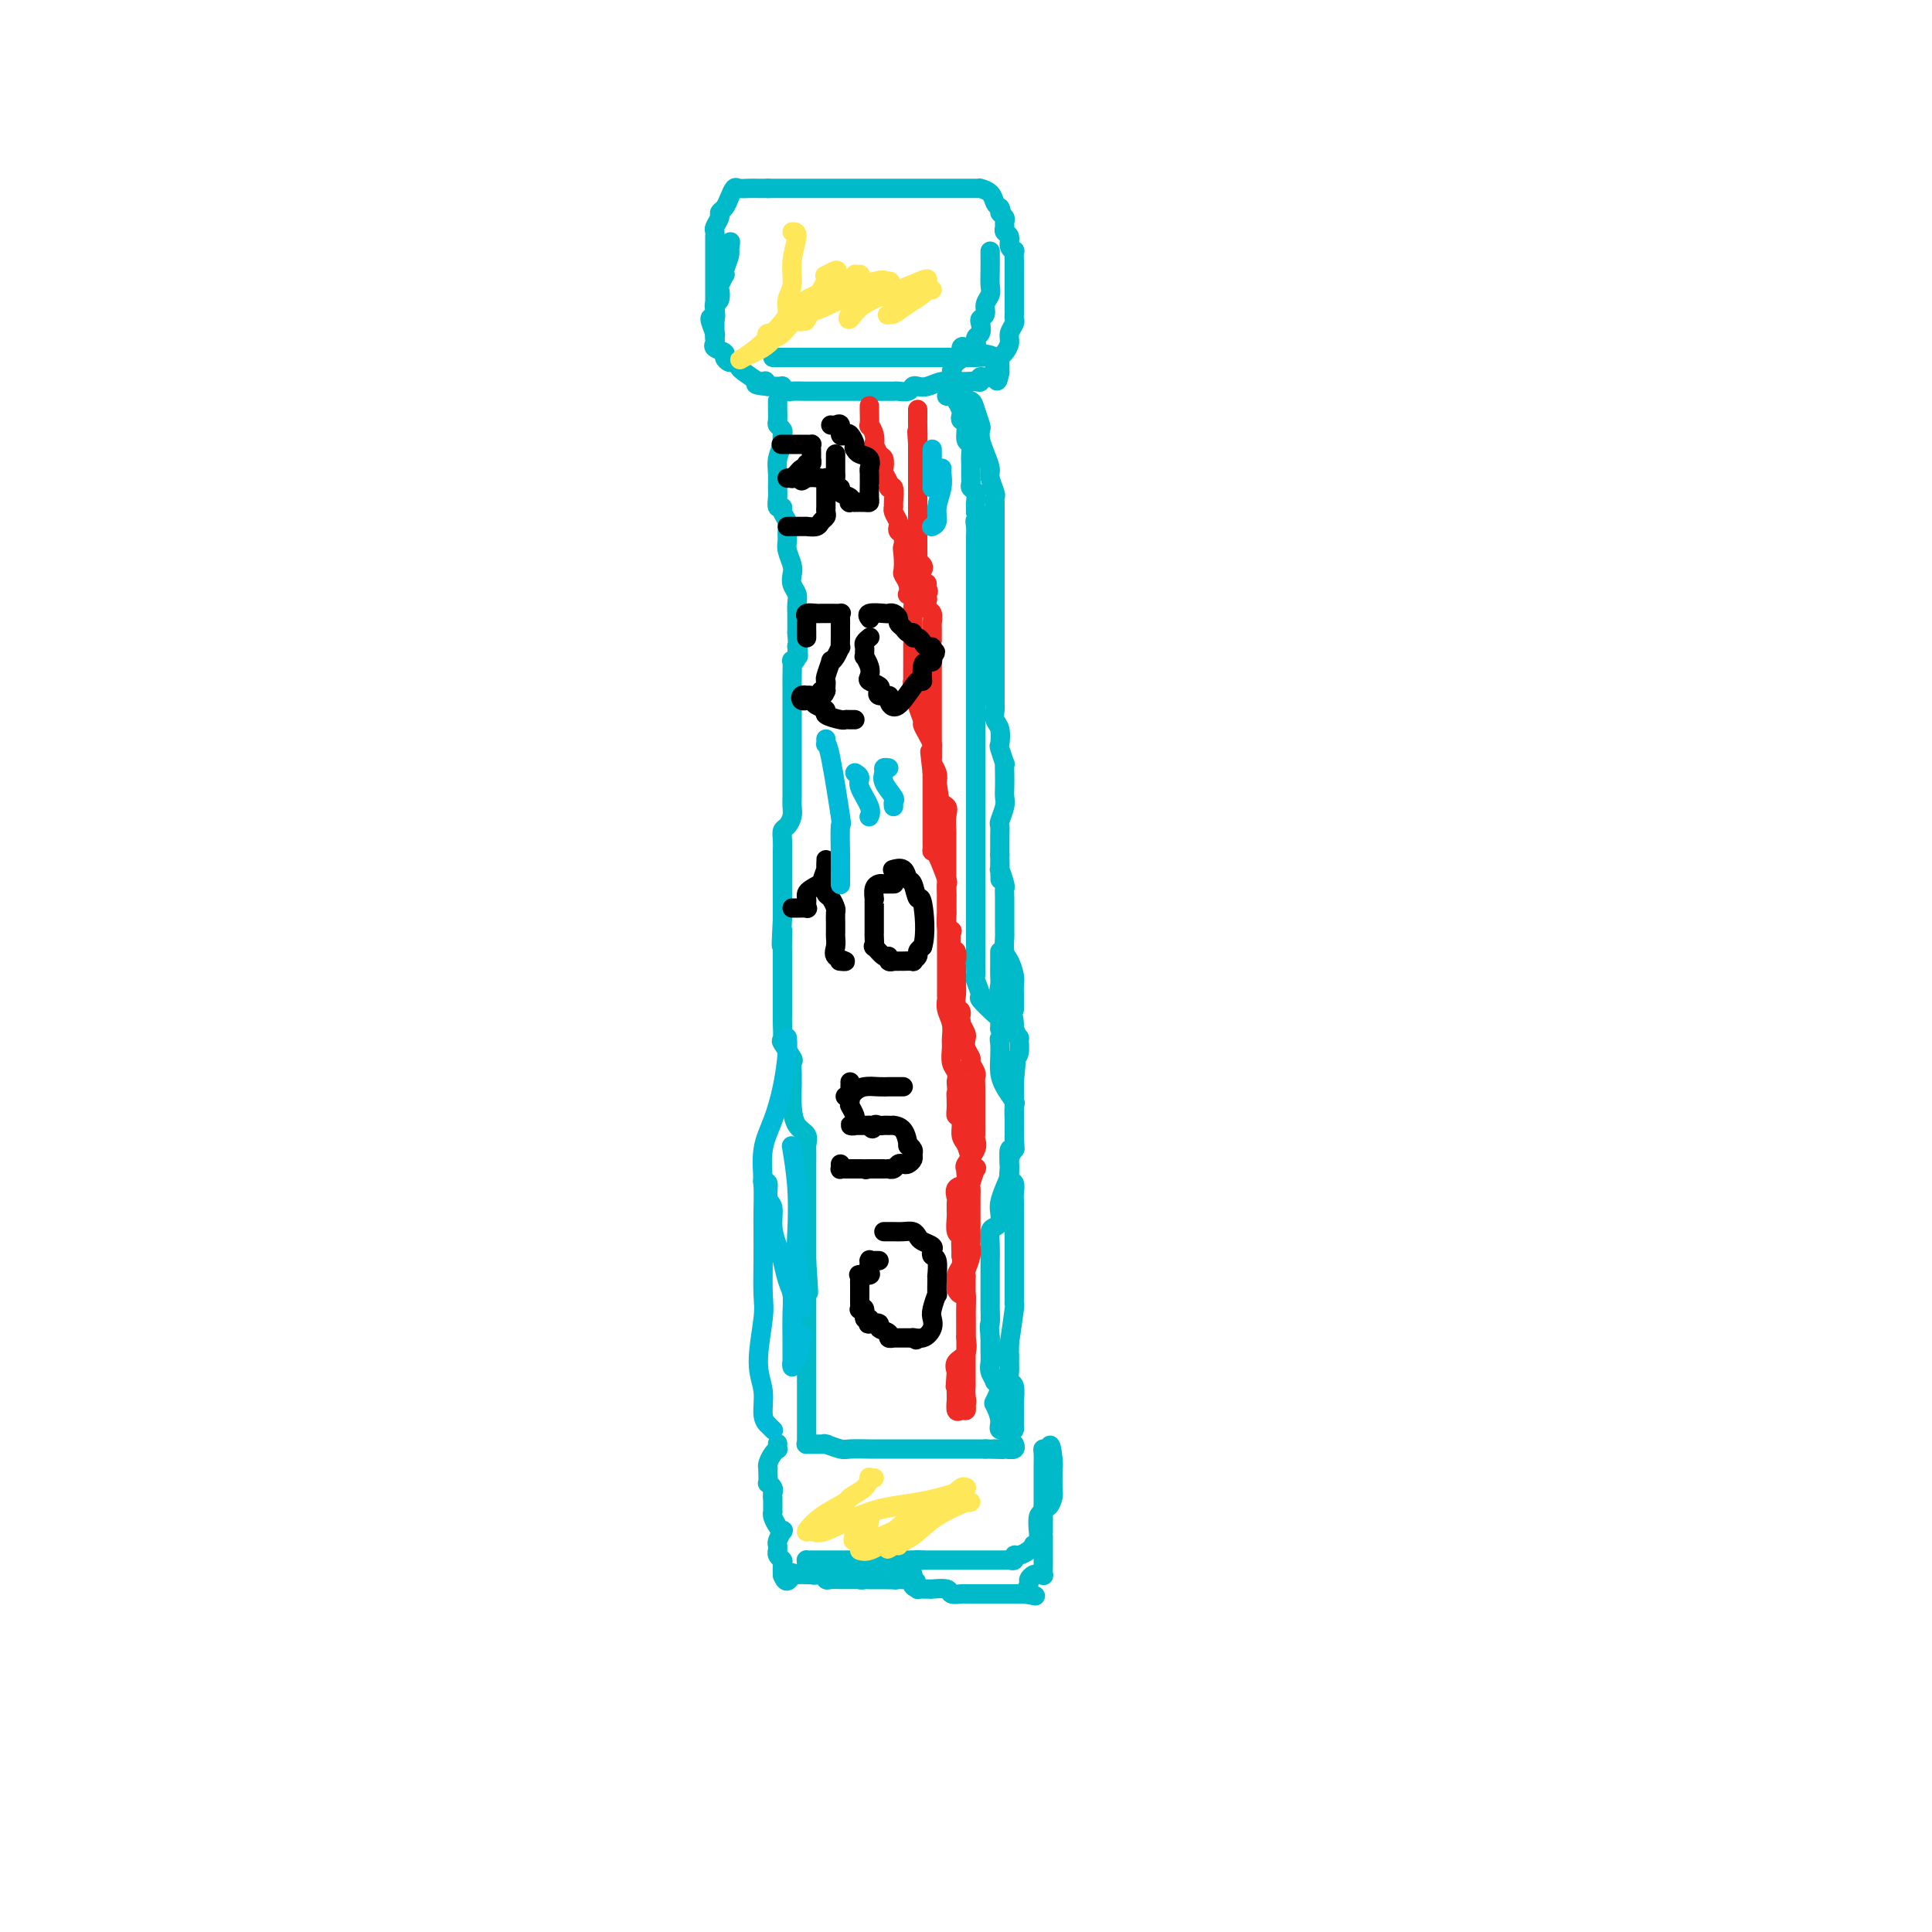 <svg viewBox='0 0 400 400' version='1.1' xmlns='http://www.w3.org/2000/svg' xmlns:xlink='http://www.w3.org/1999/xlink'><g fill='none' stroke='rgb(0,186,201)' stroke-width='4' stroke-linecap='round' stroke-linejoin='round'><path d='M148,70c-0.000,0.034 -0.000,0.069 0,0c0.000,-0.069 0.000,-0.241 0,-1c-0.000,-0.759 -0.000,-2.104 0,-3c0.000,-0.896 0.000,-1.343 0,-2c-0.000,-0.657 -0.000,-1.525 0,-2c0.000,-0.475 0.000,-0.559 0,-1c-0.000,-0.441 -0.000,-1.240 0,-2c0.000,-0.760 0.000,-1.481 0,-2c-0.000,-0.519 -0.000,-0.834 0,-1c0.000,-0.166 0.000,-0.182 0,-1c-0.000,-0.818 -0.000,-2.439 0,-3c0.000,-0.561 0.000,-0.063 0,0c-0.000,0.063 -0.001,-0.311 0,-1c0.001,-0.689 0.004,-1.694 0,-2c-0.004,-0.306 -0.016,0.087 0,0c0.016,-0.087 0.060,-0.652 0,-1c-0.060,-0.348 -0.223,-0.477 0,-1c0.223,-0.523 0.834,-1.440 1,-2c0.166,-0.560 -0.111,-0.763 0,-1c0.111,-0.237 0.610,-0.508 1,-1c0.390,-0.492 0.671,-1.204 1,-2c0.329,-0.796 0.707,-1.678 1,-2c0.293,-0.322 0.501,-0.086 1,0c0.499,0.086 1.288,0.023 2,0c0.712,-0.023 1.346,-0.007 2,0c0.654,0.007 1.327,0.003 2,0'/><path d='M159,39c1.535,0.000 2.371,0.000 3,0c0.629,-0.000 1.051,-0.000 2,0c0.949,0.000 2.426,0.000 3,0c0.574,-0.000 0.247,-0.000 1,0c0.753,0.000 2.587,0.000 3,0c0.413,-0.000 -0.597,-0.000 0,0c0.597,0.000 2.799,0.000 4,0c1.201,-0.000 1.399,-0.000 2,0c0.601,0.000 1.604,0.000 2,0c0.396,-0.000 0.185,-0.000 1,0c0.815,0.000 2.655,0.000 4,0c1.345,-0.000 2.195,-0.000 3,0c0.805,0.000 1.563,0.000 2,0c0.437,-0.000 0.551,-0.000 1,0c0.449,0.000 1.232,0.000 2,0c0.768,-0.000 1.522,-0.000 2,0c0.478,0.000 0.681,0.000 1,0c0.319,-0.000 0.755,-0.000 1,0c0.245,0.000 0.301,0.000 1,0c0.699,-0.000 2.042,-0.001 3,0c0.958,0.001 1.531,0.002 2,0c0.469,-0.002 0.832,-0.008 1,0c0.168,0.008 0.139,0.030 0,0c-0.139,-0.030 -0.388,-0.111 0,0c0.388,0.111 1.412,0.415 2,1c0.588,0.585 0.739,1.453 1,2c0.261,0.547 0.630,0.774 1,1'/><path d='M207,43c0.558,0.798 -0.048,0.791 0,1c0.048,0.209 0.749,0.632 1,1c0.251,0.368 0.052,0.679 0,1c-0.052,0.321 0.042,0.650 0,1c-0.042,0.350 -0.222,0.719 0,1c0.222,0.281 0.844,0.473 1,1c0.156,0.527 -0.154,1.388 0,2c0.154,0.612 0.773,0.976 1,1c0.227,0.024 0.061,-0.292 0,0c-0.061,0.292 -0.016,1.190 0,2c0.016,0.810 0.004,1.530 0,2c-0.004,0.470 -0.001,0.691 0,1c0.001,0.309 0.000,0.708 0,1c-0.000,0.292 -0.000,0.477 0,1c0.000,0.523 0.000,1.383 0,2c-0.000,0.617 -0.000,0.992 0,1c0.000,0.008 0.001,-0.349 0,0c-0.001,0.349 -0.004,1.406 0,2c0.004,0.594 0.016,0.725 0,1c-0.016,0.275 -0.060,0.693 0,1c0.060,0.307 0.222,0.502 0,1c-0.222,0.498 -0.830,1.298 -1,2c-0.170,0.702 0.098,1.306 0,2c-0.098,0.694 -0.562,1.479 -1,2c-0.438,0.521 -0.849,0.779 -1,1c-0.151,0.221 -0.041,0.406 0,1c0.041,0.594 0.012,1.598 0,2c-0.012,0.402 -0.006,0.201 0,0'/><path d='M207,77c-0.663,3.802 -0.821,0.809 -1,0c-0.179,-0.809 -0.380,0.568 -1,1c-0.620,0.432 -1.660,-0.080 -2,0c-0.340,0.080 0.019,0.753 0,1c-0.019,0.247 -0.417,0.070 -1,0c-0.583,-0.070 -1.350,-0.033 -2,0c-0.650,0.033 -1.183,0.060 -2,0c-0.817,-0.060 -1.920,-0.209 -3,0c-1.080,0.209 -2.138,0.774 -3,1c-0.862,0.226 -1.526,0.113 -2,0c-0.474,-0.113 -0.756,-0.226 -1,0c-0.244,0.226 -0.449,0.793 -1,1c-0.551,0.207 -1.447,0.056 -2,0c-0.553,-0.056 -0.762,-0.015 -1,0c-0.238,0.015 -0.505,0.004 -1,0c-0.495,-0.004 -1.217,-0.001 -2,0c-0.783,0.001 -1.627,0.000 -2,0c-0.373,-0.000 -0.275,-0.000 -1,0c-0.725,0.000 -2.273,-0.000 -3,0c-0.727,0.000 -0.634,0.000 -1,0c-0.366,-0.000 -1.191,-0.000 -2,0c-0.809,0.000 -1.603,0.001 -2,0c-0.397,-0.001 -0.398,-0.004 -1,0c-0.602,0.004 -1.807,0.015 -3,0c-1.193,-0.015 -2.374,-0.057 -3,0c-0.626,0.057 -0.695,0.211 -1,0c-0.305,-0.211 -0.845,-0.789 -1,-1c-0.155,-0.211 0.074,-0.057 0,0c-0.074,0.057 -0.450,0.016 -1,0c-0.550,-0.016 -1.275,-0.008 -2,0'/><path d='M159,80c-4.408,-0.373 -1.926,-0.807 -1,-1c0.926,-0.193 0.298,-0.147 0,0c-0.298,0.147 -0.264,0.394 -1,0c-0.736,-0.394 -2.240,-1.429 -3,-2c-0.760,-0.571 -0.776,-0.678 -1,-1c-0.224,-0.322 -0.656,-0.860 -1,-1c-0.344,-0.140 -0.600,0.117 -1,0c-0.400,-0.117 -0.944,-0.608 -1,-1c-0.056,-0.392 0.377,-0.684 0,-1c-0.377,-0.316 -1.564,-0.656 -2,-1c-0.436,-0.344 -0.122,-0.692 0,-1c0.122,-0.308 0.050,-0.574 0,-1c-0.050,-0.426 -0.080,-1.010 0,-1c0.080,0.010 0.269,0.616 0,0c-0.269,-0.616 -0.997,-2.454 -1,-3c-0.003,-0.546 0.717,0.200 1,0c0.283,-0.200 0.127,-1.348 0,-2c-0.127,-0.652 -0.227,-0.809 0,-1c0.227,-0.191 0.779,-0.415 1,-1c0.221,-0.585 0.111,-1.531 0,-2c-0.111,-0.469 -0.222,-0.462 0,-1c0.222,-0.538 0.777,-1.622 1,-2c0.223,-0.378 0.112,-0.049 0,0c-0.112,0.049 -0.226,-0.183 0,-1c0.226,-0.817 0.792,-2.220 1,-3c0.208,-0.780 0.060,-0.937 0,-1c-0.060,-0.063 -0.030,-0.031 0,0'/><path d='M151,52c0.467,-3.178 0.133,-1.622 0,-1c-0.133,0.622 -0.067,0.311 0,0'/><path d='M161,83c0.002,0.364 0.004,0.727 0,1c-0.004,0.273 -0.015,0.454 0,1c0.015,0.546 0.056,1.456 0,2c-0.056,0.544 -0.210,0.721 0,1c0.210,0.279 0.785,0.658 1,1c0.215,0.342 0.072,0.647 0,1c-0.072,0.353 -0.072,0.756 0,1c0.072,0.244 0.216,0.330 0,1c-0.216,0.670 -0.791,1.924 -1,3c-0.209,1.076 -0.052,1.972 0,3c0.052,1.028 -0.001,2.187 0,3c0.001,0.813 0.057,1.282 0,2c-0.057,0.718 -0.225,1.687 0,2c0.225,0.313 0.845,-0.029 1,0c0.155,0.029 -0.156,0.429 0,1c0.156,0.571 0.777,1.311 1,2c0.223,0.689 0.046,1.325 0,2c-0.046,0.675 0.039,1.388 0,2c-0.039,0.612 -0.203,1.123 0,2c0.203,0.877 0.772,2.122 1,3c0.228,0.878 0.114,1.391 0,2c-0.114,0.609 -0.227,1.313 0,2c0.227,0.687 0.793,1.355 1,2c0.207,0.645 0.056,1.266 0,2c-0.056,0.734 -0.015,1.582 0,2c0.015,0.418 0.004,0.405 0,1c-0.004,0.595 -0.002,1.797 0,3'/><path d='M165,131c0.603,8.003 0.109,4.010 0,3c-0.109,-1.010 0.167,0.962 0,2c-0.167,1.038 -0.777,1.143 -1,1c-0.223,-0.143 -0.060,-0.534 0,0c0.060,0.534 0.016,1.993 0,3c-0.016,1.007 -0.004,1.563 0,2c0.004,0.437 0.001,0.754 0,1c-0.001,0.246 -0.000,0.422 0,1c0.000,0.578 0.000,1.559 0,2c-0.000,0.441 -0.000,0.343 0,1c0.000,0.657 0.000,2.068 0,3c-0.000,0.932 0.000,1.386 0,2c-0.000,0.614 -0.000,1.390 0,2c0.000,0.610 0.000,1.055 0,2c-0.000,0.945 -0.000,2.389 0,3c0.000,0.611 0.001,0.390 0,1c-0.001,0.610 -0.003,2.051 0,3c0.003,0.949 0.011,1.405 0,2c-0.011,0.595 -0.041,1.328 0,2c0.041,0.672 0.155,1.284 0,2c-0.155,0.716 -0.577,1.538 -1,2c-0.423,0.462 -0.845,0.564 -1,1c-0.155,0.436 -0.041,1.205 0,2c0.041,0.795 0.011,1.614 0,2c-0.011,0.386 -0.003,0.337 0,1c0.003,0.663 0.001,2.037 0,3c-0.001,0.963 -0.000,1.516 0,3c0.000,1.484 0.000,3.900 0,5c-0.000,1.100 -0.000,0.886 0,1c0.000,0.114 0.000,0.557 0,1'/><path d='M162,190c-0.464,9.712 -0.124,4.493 0,3c0.124,-1.493 0.033,0.740 0,2c-0.033,1.260 -0.009,1.548 0,2c0.009,0.452 0.002,1.070 0,2c-0.002,0.930 -0.001,2.173 0,3c0.001,0.827 0.001,1.238 0,2c-0.001,0.762 -0.002,1.876 0,3c0.002,1.124 0.008,2.260 0,3c-0.008,0.740 -0.030,1.086 0,2c0.030,0.914 0.113,2.395 0,3c-0.113,0.605 -0.423,0.333 0,1c0.423,0.667 1.577,2.273 2,3c0.423,0.727 0.113,0.574 0,1c-0.113,0.426 -0.031,1.432 0,2c0.031,0.568 0.010,0.698 0,1c-0.010,0.302 -0.009,0.776 0,1c0.009,0.224 0.027,0.197 0,1c-0.027,0.803 -0.098,2.437 0,4c0.098,1.563 0.366,3.057 1,4c0.634,0.943 1.634,1.336 2,2c0.366,0.664 0.098,1.600 0,2c-0.098,0.400 -0.026,0.265 0,1c0.026,0.735 0.007,2.341 0,3c-0.007,0.659 -0.002,0.370 0,1c0.002,0.630 0.001,2.178 0,3c-0.001,0.822 -0.000,0.919 0,2c0.000,1.081 0.000,3.146 0,4c-0.000,0.854 -0.000,0.497 0,1c0.000,0.503 0.000,1.866 0,3c-0.000,1.134 -0.000,2.038 0,3c0.000,0.962 0.000,1.981 0,3'/><path d='M167,261c0.774,11.566 0.207,4.980 0,3c-0.207,-1.980 -0.056,0.645 0,2c0.056,1.355 0.015,1.440 0,2c-0.015,0.560 -0.004,1.597 0,3c0.004,1.403 0.001,3.174 0,4c-0.001,0.826 -0.000,0.706 0,1c0.000,0.294 0.000,1.000 0,2c-0.000,1.000 -0.000,2.294 0,3c0.000,0.706 0.000,0.823 0,1c-0.000,0.177 -0.000,0.415 0,1c0.000,0.585 0.000,1.516 0,2c-0.000,0.484 -0.000,0.519 0,1c0.000,0.481 0.000,1.407 0,2c-0.000,0.593 -0.000,0.852 0,2c0.000,1.148 0.000,3.183 0,4c-0.000,0.817 -0.000,0.415 0,1c0.000,0.585 0.000,2.158 0,3c-0.000,0.842 -0.000,0.955 0,1c0.000,0.045 0.000,0.023 0,0'/><path d='M196,82c0.339,-0.059 0.678,-0.117 1,0c0.322,0.117 0.626,0.411 1,1c0.374,0.589 0.817,1.475 1,2c0.183,0.525 0.105,0.689 0,1c-0.105,0.311 -0.238,0.769 0,1c0.238,0.231 0.849,0.237 1,1c0.151,0.763 -0.156,2.284 0,3c0.156,0.716 0.774,0.625 1,1c0.226,0.375 0.061,1.214 0,2c-0.061,0.786 -0.016,1.520 0,2c0.016,0.480 0.003,0.706 0,1c-0.003,0.294 0.003,0.655 0,1c-0.003,0.345 -0.015,0.674 0,1c0.015,0.326 0.057,0.651 0,1c-0.057,0.349 -0.211,0.723 0,1c0.211,0.277 0.789,0.456 1,1c0.211,0.544 0.057,1.454 0,2c-0.057,0.546 -0.016,0.727 0,1c0.016,0.273 0.008,0.636 0,1'/><path d='M202,106c0.928,4.136 0.249,2.475 0,2c-0.249,-0.475 -0.067,0.234 0,1c0.067,0.766 0.018,1.589 0,2c-0.018,0.411 -0.005,0.411 0,1c0.005,0.589 0.001,1.769 0,2c-0.001,0.231 -0.000,-0.485 0,0c0.000,0.485 0.000,2.171 0,3c-0.000,0.829 -0.000,0.799 0,1c0.000,0.201 0.000,0.632 0,1c-0.000,0.368 -0.000,0.674 0,1c0.000,0.326 0.000,0.671 0,1c-0.000,0.329 -0.000,0.640 0,1c0.000,0.360 0.000,0.769 0,1c-0.000,0.231 -0.000,0.285 0,1c0.000,0.715 0.000,2.092 0,3c-0.000,0.908 -0.000,1.346 0,2c0.000,0.654 0.000,1.524 0,2c-0.000,0.476 -0.000,0.558 0,1c0.000,0.442 0.000,1.245 0,2c-0.000,0.755 -0.000,1.464 0,2c0.000,0.536 0.000,0.901 0,1c-0.000,0.099 -0.000,-0.067 0,0c0.000,0.067 0.000,0.367 0,1c-0.000,0.633 -0.000,1.597 0,2c0.000,0.403 0.000,0.243 0,1c0.000,0.757 -0.000,2.429 0,3c0.000,0.571 0.000,0.040 0,0c0.000,-0.040 -0.000,0.412 0,1c0.000,0.588 0.000,1.312 0,2c0.000,0.688 -0.000,1.339 0,2c0.000,0.661 0.000,1.330 0,2'/><path d='M202,151c0.000,7.529 0.000,3.852 0,3c-0.000,-0.852 0.000,1.123 0,2c0.000,0.877 0.000,0.658 0,1c-0.000,0.342 -0.000,1.246 0,2c0.000,0.754 0.000,1.360 0,2c-0.000,0.640 -0.000,1.315 0,2c0.000,0.685 0.000,1.378 0,2c-0.000,0.622 -0.000,1.171 0,2c0.000,0.829 0.000,1.937 0,3c-0.000,1.063 -0.000,2.082 0,3c0.000,0.918 0.000,1.736 0,2c-0.000,0.264 -0.000,-0.026 0,1c0.000,1.026 0.000,3.367 0,4c-0.000,0.633 -0.000,-0.441 0,0c0.000,0.441 0.000,2.397 0,3c-0.000,0.603 -0.000,-0.148 0,0c0.000,0.148 0.000,1.193 0,2c-0.000,0.807 -0.000,1.375 0,2c0.000,0.625 0.000,1.308 0,2c-0.000,0.692 -0.000,1.392 0,2c0.000,0.608 0.000,1.123 0,2c-0.000,0.877 -0.001,2.117 0,3c0.001,0.883 0.005,1.411 0,2c-0.005,0.589 -0.018,1.241 0,2c0.018,0.759 0.068,1.626 0,2c-0.068,0.374 -0.253,0.256 0,1c0.253,0.744 0.943,2.348 1,3c0.057,0.652 -0.521,0.350 0,1c0.521,0.650 2.140,2.252 3,3c0.860,0.748 0.960,0.642 1,1c0.040,0.358 0.020,1.179 0,2'/><path d='M207,213c0.774,1.978 0.209,1.922 0,2c-0.209,0.078 -0.063,0.291 0,1c0.063,0.709 0.041,1.914 0,3c-0.041,1.086 -0.102,2.053 0,3c0.102,0.947 0.367,1.874 1,3c0.633,1.126 1.634,2.453 2,3c0.366,0.547 0.098,0.316 0,1c-0.098,0.684 -0.025,2.283 0,3c0.025,0.717 0.003,0.553 0,1c-0.003,0.447 0.013,1.504 0,2c-0.013,0.496 -0.056,0.432 0,1c0.056,0.568 0.210,1.767 0,2c-0.210,0.233 -0.785,-0.499 -1,0c-0.215,0.499 -0.072,2.231 0,3c0.072,0.769 0.072,0.577 0,1c-0.072,0.423 -0.215,1.462 0,2c0.215,0.538 0.790,0.573 1,1c0.210,0.427 0.056,1.244 0,2c-0.056,0.756 -0.015,1.449 0,2c0.015,0.551 0.004,0.958 0,2c-0.004,1.042 -0.001,2.718 0,4c0.001,1.282 0.000,2.168 0,3c-0.000,0.832 -0.000,1.609 0,2c0.000,0.391 0.000,0.395 0,1c-0.000,0.605 -0.000,1.813 0,3c0.000,1.187 0.001,2.355 0,3c-0.001,0.645 -0.003,0.767 0,1c0.003,0.233 0.011,0.578 0,1c-0.011,0.422 -0.041,0.921 0,1c0.041,0.079 0.155,-0.263 0,1c-0.155,1.263 -0.577,4.132 -1,7'/><path d='M209,278c-0.154,8.378 -0.037,4.322 0,3c0.037,-1.322 -0.004,0.088 0,1c0.004,0.912 0.054,1.325 0,2c-0.054,0.675 -0.211,1.612 0,2c0.211,0.388 0.788,0.226 1,1c0.212,0.774 0.057,2.483 0,3c-0.057,0.517 -0.015,-0.159 0,0c0.015,0.159 0.002,1.153 0,2c-0.002,0.847 0.006,1.549 0,2c-0.006,0.451 -0.025,0.652 0,1c0.025,0.348 0.094,0.842 0,1c-0.094,0.158 -0.352,-0.022 -1,0c-0.648,0.022 -1.685,0.244 -2,0c-0.315,-0.244 0.094,-0.956 0,-2c-0.094,-1.044 -0.690,-2.422 -1,-3c-0.310,-0.578 -0.336,-0.357 0,-1c0.336,-0.643 1.032,-2.150 1,-3c-0.032,-0.850 -0.793,-1.042 -1,-1c-0.207,0.042 0.141,0.320 0,0c-0.141,-0.320 -0.770,-1.238 -1,-2c-0.230,-0.762 -0.062,-1.369 0,-2c0.062,-0.631 0.017,-1.285 0,-2c-0.017,-0.715 -0.005,-1.490 0,-2c0.005,-0.510 0.002,-0.755 0,-1'/><path d='M205,277c-0.309,-3.444 -0.083,-2.553 0,-3c0.083,-0.447 0.022,-2.230 0,-3c-0.022,-0.770 -0.006,-0.525 0,-1c0.006,-0.475 0.002,-1.671 0,-2c-0.002,-0.329 -0.000,0.208 0,0c0.000,-0.208 0.000,-1.160 0,-2c-0.000,-0.840 -0.001,-1.566 0,-2c0.001,-0.434 0.003,-0.575 0,-1c-0.003,-0.425 -0.011,-1.135 0,-2c0.011,-0.865 0.042,-1.884 0,-3c-0.042,-1.116 -0.155,-2.329 0,-3c0.155,-0.671 0.580,-0.802 1,-1c0.420,-0.198 0.834,-0.465 1,-1c0.166,-0.535 0.082,-1.340 0,-2c-0.082,-0.660 -0.162,-1.176 0,-2c0.162,-0.824 0.565,-1.958 1,-3c0.435,-1.042 0.901,-1.994 1,-3c0.099,-1.006 -0.170,-2.066 0,-3c0.170,-0.934 0.778,-1.742 1,-2c0.222,-0.258 0.060,0.033 0,0c-0.060,-0.033 -0.016,-0.390 0,-1c0.016,-0.610 0.004,-1.473 0,-2c-0.004,-0.527 -0.001,-0.719 0,-1c0.001,-0.281 0.000,-0.652 0,-1c-0.000,-0.348 -0.000,-0.673 0,-1c0.000,-0.327 0.000,-0.655 0,-1c-0.000,-0.345 -0.000,-0.709 0,-1c0.000,-0.291 0.000,-0.511 0,-1c-0.000,-0.489 -0.000,-1.247 0,-2c0.000,-0.753 0.000,-1.501 0,-2c-0.000,-0.499 -0.000,-0.750 0,-1'/><path d='M210,224c0.790,-8.550 0.265,-3.424 0,-2c-0.265,1.424 -0.271,-0.856 0,-2c0.271,-1.144 0.819,-1.154 1,-2c0.181,-0.846 -0.006,-2.527 0,-3c0.006,-0.473 0.204,0.263 0,0c-0.204,-0.263 -0.811,-1.527 -1,-2c-0.189,-0.473 0.040,-0.157 0,-1c-0.040,-0.843 -0.351,-2.845 -1,-4c-0.649,-1.155 -1.638,-1.461 -2,-2c-0.362,-0.539 -0.097,-1.310 0,-2c0.097,-0.690 0.026,-1.299 0,-2c-0.026,-0.701 -0.007,-1.495 0,-2c0.007,-0.505 0.002,-0.723 0,-1c-0.002,-0.277 -0.001,-0.613 0,-1c0.001,-0.387 0.000,-0.825 0,-1c-0.000,-0.175 -0.000,-0.088 0,0'/><path d='M200,72c-0.443,-0.210 -0.886,-0.419 -1,0c-0.114,0.419 0.101,1.468 0,2c-0.101,0.532 -0.518,0.548 -1,1c-0.482,0.452 -1.030,1.341 -1,2c0.030,0.659 0.639,1.087 1,2c0.361,0.913 0.475,2.310 1,3c0.525,0.690 1.460,0.674 2,1c0.540,0.326 0.683,0.996 1,2c0.317,1.004 0.807,2.342 1,3c0.193,0.658 0.089,0.636 0,1c-0.089,0.364 -0.164,1.113 0,2c0.164,0.887 0.566,1.911 1,3c0.434,1.089 0.901,2.242 1,3c0.099,0.758 -0.170,1.122 0,2c0.170,0.878 0.778,2.271 1,3c0.222,0.729 0.060,0.794 0,1c-0.060,0.206 -0.016,0.551 0,1c0.016,0.449 0.004,1.000 0,1c-0.004,-0.000 -0.001,-0.553 0,0c0.001,0.553 0.000,2.212 0,3c-0.000,0.788 -0.000,0.704 0,1c0.000,0.296 0.000,0.972 0,2c-0.000,1.028 -0.000,2.410 0,3c0.000,0.590 0.000,0.390 0,1c-0.000,0.610 -0.000,2.032 0,3c0.000,0.968 0.000,1.484 0,2'/><path d='M206,120c0.000,2.893 0.000,1.126 0,1c-0.000,-0.126 -0.000,1.388 0,2c0.000,0.612 0.000,0.320 0,1c-0.000,0.680 -0.000,2.331 0,3c0.000,0.669 0.000,0.354 0,1c-0.000,0.646 -0.000,2.251 0,3c0.000,0.749 0.000,0.642 0,1c-0.000,0.358 -0.000,1.183 0,2c0.000,0.817 0.000,1.627 0,2c-0.000,0.373 -0.000,0.310 0,1c0.000,0.690 0.000,2.134 0,3c-0.000,0.866 -0.001,1.152 0,2c0.001,0.848 0.004,2.256 0,3c-0.004,0.744 -0.015,0.823 0,1c0.015,0.177 0.056,0.451 0,1c-0.056,0.549 -0.207,1.374 0,2c0.207,0.626 0.774,1.052 1,2c0.226,0.948 0.113,2.417 0,3c-0.113,0.583 -0.226,0.281 0,1c0.226,0.719 0.792,2.458 1,3c0.208,0.542 0.057,-0.113 0,0c-0.057,0.113 -0.019,0.994 0,2c0.019,1.006 0.019,2.139 0,3c-0.019,0.861 -0.058,1.452 0,2c0.058,0.548 0.212,1.053 0,2c-0.212,0.947 -0.789,2.337 -1,3c-0.211,0.663 -0.057,0.600 0,1c0.057,0.400 0.015,1.261 0,2c-0.015,0.739 -0.004,1.354 0,2c0.004,0.646 0.002,1.323 0,2'/><path d='M207,177c0.150,9.198 0.026,3.693 0,2c-0.026,-1.693 0.046,0.426 0,1c-0.046,0.574 -0.208,-0.399 0,0c0.208,0.399 0.788,2.168 1,3c0.212,0.832 0.057,0.726 0,1c-0.057,0.274 -0.015,0.928 0,2c0.015,1.072 0.004,2.561 0,3c-0.004,0.439 -0.002,-0.174 0,0c0.002,0.174 0.003,1.134 0,2c-0.003,0.866 -0.011,1.639 0,2c0.011,0.361 0.041,0.309 0,1c-0.041,0.691 -0.155,2.125 0,3c0.155,0.875 0.577,1.191 1,2c0.423,0.809 0.845,2.111 1,3c0.155,0.889 0.041,1.365 0,2c-0.041,0.635 -0.011,1.428 0,2c0.011,0.572 0.003,0.924 0,1c-0.003,0.076 -0.001,-0.123 0,0c0.001,0.123 0.000,0.569 0,1c-0.000,0.431 -0.000,0.847 0,1c0.000,0.153 0.000,0.044 0,0c-0.000,-0.044 -0.000,-0.022 0,0'/><path d='M167,299c-0.099,0.000 -0.197,0.000 0,0c0.197,-0.000 0.691,-0.001 1,0c0.309,0.001 0.433,0.004 1,0c0.567,-0.004 1.578,-0.015 2,0c0.422,0.015 0.256,0.057 0,0c-0.256,-0.057 -0.603,-0.211 0,0c0.603,0.211 2.157,0.789 3,1c0.843,0.211 0.976,0.057 2,0c1.024,-0.057 2.938,-0.015 4,0c1.062,0.015 1.273,0.004 2,0c0.727,-0.004 1.971,-0.001 3,0c1.029,0.001 1.842,0.000 2,0c0.158,-0.000 -0.340,-0.000 0,0c0.340,0.000 1.519,0.000 2,0c0.481,-0.000 0.265,-0.000 1,0c0.735,0.000 2.422,0.000 3,0c0.578,-0.000 0.049,-0.000 0,0c-0.049,0.000 0.383,0.000 1,0c0.617,-0.000 1.418,-0.000 2,0c0.582,0.000 0.943,0.000 1,0c0.057,-0.000 -0.191,-0.000 0,0c0.191,0.000 0.821,0.000 1,0c0.179,-0.000 -0.093,-0.000 0,0c0.093,0.000 0.550,0.000 1,0c0.450,-0.000 0.894,-0.000 1,0c0.106,0.000 -0.126,0.000 0,0c0.126,-0.000 0.611,-0.000 1,0c0.389,0.000 0.682,0.000 1,0c0.318,-0.000 0.662,-0.000 1,0c0.338,0.000 0.669,0.000 1,0'/><path d='M204,300c6.114,0.155 2.900,0.043 2,0c-0.900,-0.043 0.515,-0.015 1,0c0.485,0.015 0.039,0.018 0,0c-0.039,-0.018 0.330,-0.056 1,0c0.670,0.056 1.642,0.207 2,0c0.358,-0.207 0.102,-0.774 0,-1c-0.102,-0.226 -0.051,-0.113 0,0'/><path d='M161,299c0.006,-0.118 0.012,-0.235 0,0c-0.012,0.235 -0.042,0.823 0,1c0.042,0.177 0.155,-0.058 0,0c-0.155,0.058 -0.577,0.410 -1,1c-0.423,0.590 -0.845,1.420 -1,2c-0.155,0.580 -0.043,0.911 0,1c0.043,0.089 0.015,-0.064 0,0c-0.015,0.064 -0.018,0.346 0,1c0.018,0.654 0.056,1.680 0,2c-0.056,0.320 -0.207,-0.068 0,0c0.207,0.068 0.774,0.591 1,1c0.226,0.409 0.113,0.705 0,1'/><path d='M160,309c-0.155,1.787 -0.042,1.253 0,1c0.042,-0.253 0.011,-0.226 0,0c-0.011,0.226 -0.004,0.651 0,1c0.004,0.349 0.004,0.622 0,1c-0.004,0.378 -0.012,0.862 0,1c0.012,0.138 0.043,-0.070 0,0c-0.043,0.070 -0.159,0.418 0,1c0.159,0.582 0.593,1.398 1,2c0.407,0.602 0.789,0.988 1,1c0.211,0.012 0.253,-0.351 0,0c-0.253,0.351 -0.801,1.418 -1,2c-0.199,0.582 -0.050,0.681 0,1c0.050,0.319 -0.001,0.858 0,1c0.001,0.142 0.053,-0.112 0,0c-0.053,0.112 -0.210,0.590 0,1c0.210,0.410 0.788,0.751 1,1c0.212,0.249 0.057,0.407 0,1c-0.057,0.593 -0.015,1.621 0,2c0.015,0.379 0.004,0.108 0,0c-0.004,-0.108 -0.002,-0.054 0,0'/><path d='M162,326c0.771,2.630 1.697,0.705 2,0c0.303,-0.705 -0.018,-0.189 0,0c0.018,0.189 0.373,0.051 1,0c0.627,-0.051 1.525,-0.014 2,0c0.475,0.014 0.526,0.004 1,0c0.474,-0.004 1.370,-0.001 2,0c0.630,0.001 0.995,0.000 1,0c0.005,-0.000 -0.348,-0.000 0,0c0.348,0.000 1.399,-0.000 2,0c0.601,0.000 0.754,0.000 1,0c0.246,-0.000 0.587,-0.001 1,0c0.413,0.001 0.898,0.004 1,0c0.102,-0.004 -0.180,-0.015 0,0c0.180,0.015 0.823,0.057 1,0c0.177,-0.057 -0.111,-0.211 0,0c0.111,0.211 0.621,0.789 1,1c0.379,0.211 0.626,0.057 1,0c0.374,-0.057 0.874,-0.015 1,0c0.126,0.015 -0.121,0.004 0,0c0.121,-0.004 0.610,-0.001 1,0c0.390,0.001 0.682,0.000 1,0c0.318,-0.000 0.663,-0.000 1,0c0.337,0.000 0.668,0.000 1,0c0.332,-0.000 0.666,-0.000 1,0c0.334,0.000 0.667,0.000 1,0c0.333,-0.000 0.667,-0.000 1,0'/><path d='M187,327c4.252,0.321 2.383,0.622 2,1c-0.383,0.378 0.721,0.833 1,1c0.279,0.167 -0.268,0.045 0,0c0.268,-0.045 1.351,-0.013 2,0c0.649,0.013 0.866,0.007 1,0c0.134,-0.007 0.187,-0.016 0,0c-0.187,0.016 -0.612,0.057 0,0c0.612,-0.057 2.261,-0.211 3,0c0.739,0.211 0.568,0.789 1,1c0.432,0.211 1.467,0.057 2,0c0.533,-0.057 0.563,-0.015 1,0c0.437,0.015 1.280,0.004 2,0c0.720,-0.004 1.315,-0.001 2,0c0.685,0.001 1.458,0.000 2,0c0.542,-0.000 0.853,-0.000 1,0c0.147,0.000 0.130,0.000 0,0c-0.130,-0.000 -0.372,-0.000 0,0c0.372,0.000 1.356,0.000 2,0c0.644,-0.000 0.946,-0.000 1,0c0.054,0.000 -0.139,0.000 0,0c0.139,-0.000 0.611,-0.000 1,0c0.389,0.000 0.694,0.000 1,0'/><path d='M212,330c4.091,0.574 1.817,0.508 1,0c-0.817,-0.508 -0.177,-1.457 0,-2c0.177,-0.543 -0.110,-0.679 0,-1c0.110,-0.321 0.618,-0.825 1,-1c0.382,-0.175 0.638,-0.020 1,0c0.362,0.020 0.829,-0.093 1,0c0.171,0.093 0.046,0.394 0,0c-0.046,-0.394 -0.012,-1.483 0,-2c0.012,-0.517 0.003,-0.463 0,-1c-0.003,-0.537 -0.001,-1.667 0,-2c0.001,-0.333 0.000,0.131 0,0c-0.000,-0.131 -0.000,-0.856 0,-1c0.000,-0.144 0.000,0.295 0,0c-0.000,-0.295 -0.000,-1.322 0,-2c0.000,-0.678 0.000,-1.008 0,-1c-0.000,0.008 -0.000,0.353 0,0c0.000,-0.353 -0.000,-1.403 0,-2c0.000,-0.597 0.000,-0.741 0,-1c-0.000,-0.259 -0.000,-0.634 0,-1c0.000,-0.366 0.000,-0.722 0,-1c-0.000,-0.278 -0.000,-0.479 0,-1c0.000,-0.521 0.000,-1.361 0,-2c-0.000,-0.639 -0.001,-1.076 0,-2c0.001,-0.924 0.003,-2.336 0,-3c-0.003,-0.664 -0.011,-0.580 0,-1c0.011,-0.420 0.041,-1.344 0,-2c-0.041,-0.656 -0.155,-1.045 0,-1c0.155,0.045 0.577,0.522 1,1'/><path d='M217,301c0.381,-3.758 0.835,-0.651 1,1c0.165,1.651 0.042,1.848 0,2c-0.042,0.152 -0.001,0.260 0,1c0.001,0.740 -0.037,2.111 0,3c0.037,0.889 0.150,1.297 0,2c-0.150,0.703 -0.562,1.703 -1,2c-0.438,0.297 -0.902,-0.109 -1,0c-0.098,0.109 0.171,0.734 0,1c-0.171,0.266 -0.782,0.173 -1,1c-0.218,0.827 -0.044,2.575 0,3c0.044,0.425 -0.043,-0.472 0,0c0.043,0.472 0.215,2.313 0,3c-0.215,0.687 -0.818,0.222 -1,0c-0.182,-0.222 0.057,-0.199 0,0c-0.057,0.199 -0.410,0.575 -1,1c-0.590,0.425 -1.416,0.898 -2,1c-0.584,0.102 -0.926,-0.169 -1,0c-0.074,0.169 0.120,0.777 0,1c-0.120,0.223 -0.556,0.060 -1,0c-0.444,-0.060 -0.897,-0.016 -1,0c-0.103,0.016 0.145,0.004 -1,0c-1.145,-0.004 -3.682,-0.001 -5,0c-1.318,0.001 -1.417,0.000 -2,0c-0.583,-0.000 -1.651,-0.000 -2,0c-0.349,0.000 0.020,0.000 0,0c-0.020,-0.000 -0.428,-0.000 -1,0c-0.572,0.000 -1.308,0.000 -2,0c-0.692,-0.000 -1.341,-0.000 -2,0c-0.659,0.000 -1.330,0.000 -2,0'/><path d='M191,323c-3.900,0.464 -1.649,0.124 -1,0c0.649,-0.124 -0.302,-0.033 -1,0c-0.698,0.033 -1.143,0.009 -2,0c-0.857,-0.009 -2.128,-0.002 -3,0c-0.872,0.002 -1.347,0.001 -2,0c-0.653,-0.001 -1.483,-0.000 -2,0c-0.517,0.000 -0.720,0.000 -1,0c-0.280,-0.000 -0.638,-0.000 -1,0c-0.362,0.000 -0.730,0.000 -1,0c-0.270,-0.000 -0.443,0.000 -1,0c-0.557,-0.000 -1.497,-0.000 -2,0c-0.503,0.000 -0.569,0.000 -1,0c-0.431,-0.000 -1.226,-0.000 -2,0c-0.774,0.000 -1.529,0.002 -2,0c-0.471,-0.002 -0.660,-0.007 -1,0c-0.340,0.007 -0.830,0.025 -1,0c-0.170,-0.025 -0.018,-0.094 0,0c0.018,0.094 -0.098,0.351 0,1c0.098,0.649 0.410,1.691 1,2c0.590,0.309 1.458,-0.113 2,0c0.542,0.113 0.759,0.762 1,1c0.241,0.238 0.505,0.064 1,0c0.495,-0.064 1.221,-0.017 2,0c0.779,0.017 1.612,0.005 2,0c0.388,-0.005 0.331,-0.001 1,0c0.669,0.001 2.065,0.000 3,0c0.935,-0.000 1.410,-0.000 2,0c0.590,0.000 1.295,0.000 2,0'/><path d='M184,327c2.190,0.061 1.165,0.212 1,0c-0.165,-0.212 0.530,-0.789 1,-1c0.470,-0.211 0.714,-0.057 1,0c0.286,0.057 0.616,0.015 1,0c0.384,-0.015 0.824,-0.004 1,0c0.176,0.004 0.088,0.002 0,0'/><path d='M160,74c0.404,0.000 0.807,0.000 1,0c0.193,0.000 0.174,0.000 1,0c0.826,0.000 2.497,0.000 4,0c1.503,0.000 2.839,0.000 4,0c1.161,0.000 2.145,0.000 3,0c0.855,0.000 1.579,0.000 2,0c0.421,0.000 0.540,0.000 1,0c0.460,0.000 1.261,0.000 2,0c0.739,0.000 1.415,0.000 2,0c0.585,0.000 1.081,0.000 2,0c0.919,0.000 2.263,0.000 3,0c0.737,0.000 0.867,0.000 1,0c0.133,-0.000 0.269,-0.000 1,0c0.731,0.000 2.055,0.000 3,0c0.945,0.000 1.509,0.000 2,0c0.491,0.000 0.909,-0.000 1,0c0.091,0.000 -0.145,0.000 0,0c0.145,0.000 0.673,-0.000 1,0c0.327,0.000 0.455,0.000 1,0c0.545,0.000 1.509,-0.000 2,0c0.491,0.000 0.510,0.000 1,0c0.490,0.000 1.451,-0.000 2,0c0.549,0.000 0.686,0.000 1,0c0.314,0.000 0.804,0.000 1,0c0.196,0.000 0.098,0.000 0,0'/><path d='M202,74c6.493,-0.196 1.726,-0.686 0,-1c-1.726,-0.314 -0.411,-0.451 0,-1c0.411,-0.549 -0.082,-1.508 0,-2c0.082,-0.492 0.739,-0.516 1,-1c0.261,-0.484 0.126,-1.428 0,-2c-0.126,-0.572 -0.244,-0.771 0,-1c0.244,-0.229 0.850,-0.487 1,-1c0.150,-0.513 -0.156,-1.283 0,-2c0.156,-0.717 0.774,-1.383 1,-2c0.226,-0.617 0.061,-1.185 0,-2c-0.061,-0.815 -0.016,-1.878 0,-3c0.016,-1.122 0.004,-2.302 0,-3c-0.004,-0.698 -0.001,-0.914 0,-1c0.001,-0.086 0.001,-0.043 0,0'/></g>
<g fill='none' stroke='rgb(238,43,36)' stroke-width='4' stroke-linecap='round' stroke-linejoin='round'><path d='M180,84c0.002,0.517 0.004,1.034 0,1c-0.004,-0.034 -0.015,-0.618 0,0c0.015,0.618 0.056,2.437 0,3c-0.056,0.563 -0.208,-0.129 0,0c0.208,0.129 0.777,1.080 1,2c0.223,0.920 0.098,1.809 0,2c-0.098,0.191 -0.171,-0.315 0,0c0.171,0.315 0.586,1.450 1,2c0.414,0.550 0.828,0.516 1,1c0.172,0.484 0.102,1.486 0,2c-0.102,0.514 -0.238,0.541 0,1c0.238,0.459 0.849,1.352 1,2c0.151,0.648 -0.157,1.051 0,1c0.157,-0.051 0.778,-0.557 1,0c0.222,0.557 0.046,2.177 0,3c-0.046,0.823 0.039,0.851 0,1c-0.039,0.149 -0.203,0.420 0,1c0.203,0.580 0.772,1.468 1,2c0.228,0.532 0.113,0.706 0,1c-0.113,0.294 -0.226,0.708 0,1c0.226,0.292 0.792,0.463 1,1c0.208,0.537 0.060,1.439 0,2c-0.060,0.561 -0.030,0.780 0,1'/><path d='M187,114c1.084,4.626 0.294,1.193 0,0c-0.294,-1.193 -0.093,-0.144 0,1c0.093,1.144 0.076,2.383 0,3c-0.076,0.617 -0.213,0.612 0,1c0.213,0.388 0.775,1.168 1,2c0.225,0.832 0.113,1.715 0,2c-0.113,0.285 -0.226,-0.028 0,0c0.226,0.028 0.793,0.395 1,1c0.207,0.605 0.056,1.446 0,2c-0.056,0.554 -0.015,0.821 0,1c0.015,0.179 0.004,0.271 0,1c-0.004,0.729 -0.001,2.095 0,3c0.001,0.905 0.000,1.350 0,2c-0.000,0.650 0.000,1.504 0,2c-0.000,0.496 -0.001,0.632 0,1c0.001,0.368 0.004,0.966 0,2c-0.004,1.034 -0.016,2.502 0,3c0.016,0.498 0.061,0.025 0,0c-0.061,-0.025 -0.227,0.398 0,1c0.227,0.602 0.848,1.382 1,2c0.152,0.618 -0.166,1.073 0,2c0.166,0.927 0.815,2.327 1,3c0.185,0.673 -0.094,0.618 0,1c0.094,0.382 0.560,1.201 1,2c0.440,0.799 0.854,1.579 1,2c0.146,0.421 0.025,0.483 0,1c-0.025,0.517 0.045,1.489 0,2c-0.045,0.511 -0.204,0.561 0,1c0.204,0.439 0.773,1.268 1,2c0.227,0.732 0.114,1.366 0,2'/><path d='M194,162c1.115,7.558 0.404,2.453 0,1c-0.404,-1.453 -0.501,0.746 0,2c0.501,1.254 1.598,1.562 2,2c0.402,0.438 0.108,1.004 0,2c-0.108,0.996 -0.029,2.421 0,3c0.029,0.579 0.008,0.311 0,1c-0.008,0.689 -0.002,2.335 0,3c0.002,0.665 0.001,0.348 0,1c-0.001,0.652 -0.000,2.271 0,3c0.000,0.729 0.000,0.567 0,1c-0.000,0.433 -0.000,1.462 0,2c0.000,0.538 0.000,0.585 0,1c-0.000,0.415 -0.000,1.196 0,2c0.000,0.804 0.000,1.629 0,2c-0.000,0.371 -0.000,0.287 0,1c0.000,0.713 0.000,2.224 0,3c-0.000,0.776 -0.000,0.818 0,1c0.000,0.182 0.000,0.505 0,1c-0.000,0.495 -0.000,1.163 0,2c0.000,0.837 0.000,1.845 0,3c-0.000,1.155 -0.001,2.458 0,3c0.001,0.542 0.004,0.322 0,1c-0.004,0.678 -0.015,2.255 0,3c0.015,0.745 0.057,0.660 0,1c-0.057,0.340 -0.212,1.106 0,2c0.212,0.894 0.793,1.916 1,3c0.207,1.084 0.042,2.230 0,3c-0.042,0.770 0.040,1.165 0,2c-0.040,0.835 -0.203,2.109 0,3c0.203,0.891 0.772,1.397 1,2c0.228,0.603 0.114,1.301 0,2'/><path d='M198,224c0.614,10.181 0.150,4.633 0,3c-0.150,-1.633 0.015,0.650 0,2c-0.015,1.350 -0.212,1.768 0,2c0.212,0.232 0.831,0.277 1,1c0.169,0.723 -0.111,2.124 0,3c0.111,0.876 0.615,1.226 1,2c0.385,0.774 0.653,1.971 1,3c0.347,1.029 0.772,1.889 1,2c0.228,0.111 0.257,-0.526 0,0c-0.257,0.526 -0.801,2.215 -1,3c-0.199,0.785 -0.053,0.668 0,1c0.053,0.332 0.014,1.115 0,2c-0.014,0.885 -0.004,1.872 0,3c0.004,1.128 0.002,2.398 0,3c-0.002,0.602 -0.004,0.536 0,1c0.004,0.464 0.015,1.459 0,2c-0.015,0.541 -0.057,0.630 0,1c0.057,0.370 0.211,1.022 0,2c-0.211,0.978 -0.789,2.281 -1,3c-0.211,0.719 -0.057,0.855 0,1c0.057,0.145 0.015,0.301 0,1c-0.015,0.699 -0.004,1.941 0,3c0.004,1.059 0.001,1.934 0,3c-0.001,1.066 -0.001,2.321 0,3c0.001,0.679 0.002,0.780 0,1c-0.002,0.220 -0.008,0.559 0,1c0.008,0.441 0.030,0.986 0,1c-0.030,0.014 -0.111,-0.501 0,0c0.111,0.501 0.415,2.020 0,3c-0.415,0.980 -1.547,1.423 -2,2c-0.453,0.577 -0.226,1.289 0,2'/><path d='M198,284c-0.464,6.702 -0.124,1.458 0,0c0.124,-1.458 0.033,0.871 0,2c-0.033,1.129 -0.009,1.057 0,1c0.009,-0.057 0.002,-0.099 0,0c-0.002,0.099 0.002,0.338 0,1c-0.002,0.662 -0.011,1.747 0,2c0.011,0.253 0.041,-0.328 0,0c-0.041,0.328 -0.155,1.563 0,2c0.155,0.437 0.578,0.076 1,0c0.422,-0.076 0.845,0.133 1,0c0.155,-0.133 0.044,-0.610 0,-1c-0.044,-0.390 -0.022,-0.695 0,-1'/><path d='M200,290c0.309,0.816 0.083,-0.144 0,-1c-0.083,-0.856 -0.022,-1.609 0,-2c0.022,-0.391 0.006,-0.420 0,-1c-0.006,-0.580 -0.002,-1.713 0,-2c0.002,-0.287 0.000,0.270 0,0c-0.000,-0.270 -0.000,-1.369 0,-2c0.000,-0.631 0.000,-0.795 0,-1c-0.000,-0.205 -0.000,-0.450 0,-1c0.000,-0.550 0.000,-1.404 0,-2c-0.000,-0.596 -0.000,-0.933 0,-1c0.000,-0.067 0.000,0.137 0,0c-0.000,-0.137 -0.000,-0.616 0,-1c0.000,-0.384 0.001,-0.675 0,-1c-0.001,-0.325 -0.003,-0.685 0,-1c0.003,-0.315 0.011,-0.585 0,-1c-0.011,-0.415 -0.041,-0.975 0,-2c0.041,-1.025 0.154,-2.515 0,-3c-0.154,-0.485 -0.573,0.036 -1,0c-0.427,-0.036 -0.860,-0.628 -1,-1c-0.140,-0.372 0.014,-0.522 0,-1c-0.014,-0.478 -0.196,-1.282 0,-2c0.196,-0.718 0.770,-1.348 1,-2c0.230,-0.652 0.115,-1.326 0,-2'/><path d='M199,260c-0.150,-4.838 -0.026,-1.933 0,-1c0.026,0.933 -0.046,-0.104 0,-1c0.046,-0.896 0.208,-1.650 0,-2c-0.208,-0.350 -0.788,-0.297 -1,-1c-0.212,-0.703 -0.056,-2.162 0,-3c0.056,-0.838 0.013,-1.055 0,-1c-0.013,0.055 0.004,0.381 0,0c-0.004,-0.381 -0.029,-1.468 0,-2c0.029,-0.532 0.114,-0.510 0,-1c-0.114,-0.490 -0.425,-1.491 0,-2c0.425,-0.509 1.585,-0.524 2,-1c0.415,-0.476 0.083,-1.413 0,-2c-0.083,-0.587 0.083,-0.825 0,-1c-0.083,-0.175 -0.415,-0.288 0,-1c0.415,-0.712 1.575,-2.022 2,-3c0.425,-0.978 0.114,-1.624 0,-2c-0.114,-0.376 -0.031,-0.483 0,-1c0.031,-0.517 0.008,-1.444 0,-2c-0.008,-0.556 -0.003,-0.741 0,-1c0.003,-0.259 0.002,-0.593 0,-1c-0.002,-0.407 -0.005,-0.886 0,-2c0.005,-1.114 0.016,-2.861 0,-4c-0.016,-1.139 -0.061,-1.670 0,-2c0.061,-0.330 0.226,-0.460 0,-1c-0.226,-0.540 -0.844,-1.492 -1,-2c-0.156,-0.508 0.152,-0.573 0,-1c-0.152,-0.427 -0.762,-1.218 -1,-2c-0.238,-0.782 -0.102,-1.557 0,-2c0.102,-0.443 0.172,-0.555 0,-1c-0.172,-0.445 -0.586,-1.222 -1,-2'/><path d='M199,212c-0.403,-4.374 0.088,-2.309 0,-2c-0.088,0.309 -0.756,-1.140 -1,-2c-0.244,-0.860 -0.066,-1.132 0,-2c0.066,-0.868 0.019,-2.331 0,-3c-0.019,-0.669 -0.009,-0.544 0,-1c0.009,-0.456 0.016,-1.492 0,-2c-0.016,-0.508 -0.056,-0.486 0,-1c0.056,-0.514 0.207,-1.564 0,-2c-0.207,-0.436 -0.774,-0.258 -1,-1c-0.226,-0.742 -0.113,-2.402 0,-3c0.113,-0.598 0.226,-0.133 0,0c-0.226,0.133 -0.793,-0.068 -1,-1c-0.207,-0.932 -0.056,-2.597 0,-3c0.056,-0.403 0.017,0.457 0,0c-0.017,-0.457 -0.011,-2.231 0,-3c0.011,-0.769 0.027,-0.532 0,-1c-0.027,-0.468 -0.098,-1.640 0,-2c0.098,-0.360 0.366,0.093 0,-1c-0.366,-1.093 -1.366,-3.731 -2,-5c-0.634,-1.269 -0.902,-1.169 -1,-1c-0.098,0.169 -0.026,0.407 0,0c0.026,-0.407 0.007,-1.460 0,-2c-0.007,-0.540 -0.002,-0.567 0,-1c0.002,-0.433 0.001,-1.272 0,-2c-0.001,-0.728 -0.000,-1.346 0,-2c0.000,-0.654 0.000,-1.344 0,-2c-0.000,-0.656 -0.000,-1.279 0,-2c0.000,-0.721 0.000,-1.540 0,-2c-0.000,-0.460 -0.000,-0.560 0,-1c0.000,-0.440 0.000,-1.220 0,-2'/><path d='M193,160c-0.928,-8.223 -0.249,-2.781 0,-1c0.249,1.781 0.067,-0.100 0,-1c-0.067,-0.900 -0.018,-0.818 0,-1c0.018,-0.182 0.005,-0.629 0,-1c-0.005,-0.371 -0.001,-0.668 0,-1c0.001,-0.332 0.000,-0.700 0,-1c-0.000,-0.300 -0.000,-0.532 0,-1c0.000,-0.468 0.000,-1.172 0,-2c-0.000,-0.828 -0.000,-1.780 0,-2c0.000,-0.220 0.000,0.291 0,0c-0.000,-0.291 -0.000,-1.384 0,-2c0.000,-0.616 0.000,-0.757 0,-1c-0.000,-0.243 -0.000,-0.590 0,-1c0.000,-0.410 0.000,-0.885 0,-1c-0.000,-0.115 -0.000,0.130 0,0c0.000,-0.130 -0.000,-0.634 0,-1c0.000,-0.366 0.000,-0.592 0,-1c-0.000,-0.408 -0.000,-0.996 0,-1c0.000,-0.004 0.000,0.578 0,0c-0.000,-0.578 -0.000,-2.316 0,-3c0.000,-0.684 0.000,-0.316 0,-1c-0.000,-0.684 -0.000,-2.421 0,-3c0.000,-0.579 0.000,-0.001 0,0c-0.000,0.001 -0.000,-0.576 0,-1c0.000,-0.424 0.001,-0.695 0,-1c-0.001,-0.305 -0.004,-0.644 0,-1c0.004,-0.356 0.015,-0.728 0,-1c-0.015,-0.272 -0.056,-0.444 0,-1c0.056,-0.556 0.207,-1.496 0,-2c-0.207,-0.504 -0.774,-0.573 -1,-1c-0.226,-0.427 -0.113,-1.214 0,-2'/><path d='M192,124c-0.146,-5.804 -0.012,-2.315 0,-1c0.012,1.315 -0.098,0.454 0,0c0.098,-0.454 0.406,-0.503 0,-1c-0.406,-0.497 -1.524,-1.443 -2,-2c-0.476,-0.557 -0.310,-0.727 0,-1c0.310,-0.273 0.762,-0.651 1,-1c0.238,-0.349 0.260,-0.670 0,-1c-0.260,-0.330 -0.802,-0.669 -1,-1c-0.198,-0.331 -0.053,-0.653 0,-1c0.053,-0.347 0.014,-0.717 0,-1c-0.014,-0.283 -0.004,-0.479 0,-1c0.004,-0.521 0.001,-1.368 0,-2c-0.001,-0.632 -0.000,-1.049 0,-1c0.000,0.049 0.000,0.562 0,0c-0.000,-0.562 -0.000,-2.201 0,-3c0.000,-0.799 0.000,-0.758 0,-1c-0.000,-0.242 -0.000,-0.765 0,-1c0.000,-0.235 0.000,-0.181 0,-1c-0.000,-0.819 -0.000,-2.511 0,-3c0.000,-0.489 0.000,0.224 0,0c-0.000,-0.224 -0.000,-1.384 0,-2c0.000,-0.616 0.000,-0.688 0,-1c-0.000,-0.312 -0.000,-0.862 0,-1c0.000,-0.138 0.000,0.138 0,0c-0.000,-0.138 -0.000,-0.691 0,-1c0.000,-0.309 0.000,-0.374 0,-1c-0.000,-0.626 -0.000,-1.813 0,-3'/><path d='M190,92c-0.309,-5.003 -0.083,-1.509 0,-1c0.083,0.509 0.022,-1.967 0,-3c-0.022,-1.033 -0.006,-0.624 0,-1c0.006,-0.376 0.002,-1.536 0,-2c-0.002,-0.464 -0.001,-0.232 0,0'/></g>
<g fill='none' stroke='rgb(0,0,0)' stroke-width='4' stroke-linecap='round' stroke-linejoin='round'><path d='M162,92c-0.233,0.000 -0.466,0.000 0,0c0.466,-0.000 1.631,-0.000 2,0c0.369,0.000 -0.059,0.000 0,0c0.059,-0.000 0.603,-0.000 1,0c0.397,0.000 0.646,0.000 1,0c0.354,-0.000 0.813,-0.000 1,0c0.187,0.000 0.103,0.002 0,0c-0.103,-0.002 -0.224,-0.007 0,0c0.224,0.007 0.792,0.025 1,0c0.208,-0.025 0.057,-0.094 0,0c-0.057,0.094 -0.019,0.350 0,1c0.019,0.650 0.019,1.695 0,2c-0.019,0.305 -0.057,-0.128 0,0c0.057,0.128 0.208,0.818 0,1c-0.208,0.182 -0.776,-0.145 -1,0c-0.224,0.145 -0.103,0.761 0,1c0.103,0.239 0.187,0.103 0,0c-0.187,-0.103 -0.644,-0.171 -1,0c-0.356,0.171 -0.609,0.582 -1,1c-0.391,0.418 -0.919,0.844 -1,1c-0.081,0.156 0.286,0.042 0,0c-0.286,-0.042 -1.225,-0.012 -1,0c0.225,0.012 1.612,0.006 3,0'/><path d='M166,99c-0.249,1.084 0.130,0.293 1,0c0.870,-0.293 2.233,-0.089 3,0c0.767,0.089 0.938,0.063 1,0c0.062,-0.063 0.017,-0.163 0,0c-0.017,0.163 -0.004,0.589 0,1c0.004,0.411 0.001,0.807 0,1c-0.001,0.193 0.001,0.184 0,1c-0.001,0.816 -0.003,2.456 0,3c0.003,0.544 0.013,-0.008 0,0c-0.013,0.008 -0.050,0.577 0,1c0.050,0.423 0.185,0.702 0,1c-0.185,0.298 -0.690,0.616 -1,1c-0.310,0.384 -0.426,0.835 -1,1c-0.574,0.165 -1.607,0.044 -2,0c-0.393,-0.044 -0.148,-0.012 0,0c0.148,0.012 0.198,0.003 0,0c-0.198,-0.003 -0.645,-0.001 -1,0c-0.355,0.001 -0.617,0.000 -1,0c-0.383,-0.000 -0.886,-0.000 -1,0c-0.114,0.000 0.162,0.000 0,0c-0.162,-0.000 -0.760,-0.000 -1,0c-0.240,0.000 -0.120,0.000 0,0'/><path d='M173,94c0.000,0.447 0.000,0.894 0,1c-0.000,0.106 -0.000,-0.130 0,0c0.000,0.130 0.000,0.625 0,1c-0.000,0.375 -0.001,0.630 0,1c0.001,0.370 0.005,0.855 0,1c-0.005,0.145 -0.017,-0.049 0,0c0.017,0.049 0.065,0.342 0,1c-0.065,0.658 -0.241,1.683 0,2c0.241,0.317 0.901,-0.073 1,0c0.099,0.073 -0.361,0.608 0,1c0.361,0.392 1.545,0.641 2,1c0.455,0.359 0.181,0.828 0,1c-0.181,0.172 -0.269,0.046 0,0c0.269,-0.046 0.895,-0.014 1,0c0.105,0.014 -0.312,0.010 0,0c0.312,-0.010 1.351,-0.024 2,0c0.649,0.024 0.906,0.087 1,0c0.094,-0.087 0.025,-0.323 0,-1c-0.025,-0.677 -0.005,-1.796 0,-2c0.005,-0.204 -0.005,0.506 0,0c0.005,-0.506 0.026,-2.230 0,-3c-0.026,-0.770 -0.100,-0.588 0,-1c0.100,-0.412 0.373,-1.419 0,-2c-0.373,-0.581 -1.392,-0.738 -2,-1c-0.608,-0.262 -0.804,-0.631 -1,-1'/><path d='M177,93c-0.415,-0.417 0.047,-0.459 0,-1c-0.047,-0.541 -0.604,-1.581 -1,-2c-0.396,-0.419 -0.632,-0.217 -1,0c-0.368,0.217 -0.869,0.451 -1,0c-0.131,-0.451 0.109,-1.585 0,-2c-0.109,-0.415 -0.568,-0.112 -1,0c-0.432,0.112 -0.838,0.032 -1,0c-0.162,-0.032 -0.081,-0.016 0,0'/><path d='M167,132c-0.001,0.059 -0.002,0.117 0,0c0.002,-0.117 0.007,-0.410 0,-1c-0.007,-0.590 -0.027,-1.479 0,-2c0.027,-0.521 0.102,-0.676 0,-1c-0.102,-0.324 -0.382,-0.819 0,-1c0.382,-0.181 1.425,-0.049 2,0c0.575,0.049 0.684,0.013 1,0c0.316,-0.013 0.841,-0.004 1,0c0.159,0.004 -0.048,0.003 0,0c0.048,-0.003 0.353,-0.008 1,0c0.647,0.008 1.638,0.030 2,0c0.362,-0.030 0.097,-0.112 0,0c-0.097,0.112 -0.026,0.416 0,1c0.026,0.584 0.008,1.447 0,2c-0.008,0.553 -0.005,0.795 0,1c0.005,0.205 0.011,0.371 0,1c-0.011,0.629 -0.040,1.721 0,2c0.040,0.279 0.151,-0.254 0,0c-0.151,0.254 -0.562,1.297 -1,2c-0.438,0.703 -0.902,1.067 -1,1c-0.098,-0.067 0.170,-0.565 0,0c-0.170,0.565 -0.777,2.193 -1,3c-0.223,0.807 -0.060,0.794 0,1c0.060,0.206 0.017,0.630 0,1c-0.017,0.370 -0.009,0.685 0,1'/><path d='M171,143c-0.718,1.951 -1.015,0.327 -1,0c0.015,-0.327 0.340,0.643 0,1c-0.340,0.357 -1.346,0.099 -2,0c-0.654,-0.099 -0.956,-0.041 -1,0c-0.044,0.041 0.169,0.064 0,0c-0.169,-0.064 -0.722,-0.214 -1,0c-0.278,0.214 -0.283,0.792 0,1c0.283,0.208 0.855,0.045 1,0c0.145,-0.045 -0.136,0.029 0,0c0.136,-0.029 0.688,-0.162 1,0c0.312,0.162 0.384,0.618 1,1c0.616,0.382 1.775,0.691 2,1c0.225,0.309 -0.486,0.619 0,1c0.486,0.381 2.169,0.834 3,1c0.831,0.166 0.810,0.044 1,0c0.190,-0.044 0.590,-0.012 1,0c0.410,0.012 0.832,0.003 1,0c0.168,-0.003 0.084,-0.002 0,0'/><path d='M180,132c-0.030,0.024 -0.061,0.047 0,0c0.061,-0.047 0.213,-0.166 0,0c-0.213,0.166 -0.790,0.617 -1,1c-0.210,0.383 -0.053,0.697 0,1c0.053,0.303 0.001,0.596 0,1c-0.001,0.404 0.050,0.920 0,1c-0.050,0.080 -0.202,-0.277 0,0c0.202,0.277 0.759,1.187 1,2c0.241,0.813 0.168,1.528 0,2c-0.168,0.472 -0.429,0.700 0,1c0.429,0.300 1.550,0.670 2,1c0.450,0.330 0.229,0.619 0,1c-0.229,0.381 -0.468,0.853 0,1c0.468,0.147 1.642,-0.031 2,0c0.358,0.031 -0.101,0.271 0,1c0.101,0.729 0.762,1.946 2,1c1.238,-0.946 3.053,-4.057 4,-5c0.947,-0.943 1.024,0.280 1,0c-0.024,-0.280 -0.151,-2.065 0,-3c0.151,-0.935 0.579,-1.021 1,-1c0.421,0.021 0.835,0.149 1,0c0.165,-0.149 0.083,-0.574 0,-1'/><path d='M193,136c1.380,-1.555 0.328,-0.943 0,-1c-0.328,-0.057 0.066,-0.785 0,-1c-0.066,-0.215 -0.591,0.082 -1,0c-0.409,-0.082 -0.701,-0.543 -1,-1c-0.299,-0.457 -0.605,-0.910 -1,-1c-0.395,-0.090 -0.880,0.183 -1,0c-0.120,-0.183 0.126,-0.822 0,-1c-0.126,-0.178 -0.625,0.106 -1,0c-0.375,-0.106 -0.626,-0.603 -1,-1c-0.374,-0.397 -0.872,-0.695 -1,-1c-0.128,-0.305 0.112,-0.619 0,-1c-0.112,-0.381 -0.576,-0.831 -1,-1c-0.424,-0.169 -0.807,-0.059 -1,0c-0.193,0.059 -0.196,0.067 -1,0c-0.804,-0.067 -2.409,-0.210 -3,0c-0.591,0.210 -0.169,0.774 0,1c0.169,0.226 0.084,0.113 0,0'/><path d='M164,188c0.196,0.006 0.392,0.013 1,0c0.608,-0.013 1.626,-0.045 2,0c0.374,0.045 0.102,0.167 0,0c-0.102,-0.167 -0.034,-0.624 0,-1c0.034,-0.376 0.032,-0.672 0,-1c-0.032,-0.328 -0.096,-0.688 0,-1c0.096,-0.312 0.351,-0.578 1,-1c0.649,-0.422 1.690,-1.002 2,-1c0.310,0.002 -0.113,0.586 0,0c0.113,-0.586 0.762,-2.344 1,-3c0.238,-0.656 0.064,-0.212 0,0c-0.064,0.212 -0.017,0.191 0,0c0.017,-0.191 0.005,-0.552 0,-1c-0.005,-0.448 -0.001,-0.985 0,-1c0.001,-0.015 0.000,0.490 0,1c-0.000,0.510 -0.000,1.023 0,1c0.000,-0.023 0.000,-0.583 0,0c-0.000,0.583 -0.000,2.309 0,3c0.000,0.691 0.000,0.345 0,0'/><path d='M171,183c-0.044,0.887 -0.155,1.603 0,2c0.155,0.397 0.578,0.473 1,1c0.422,0.527 0.845,1.503 1,2c0.155,0.497 0.041,0.514 0,1c-0.041,0.486 -0.010,1.443 0,2c0.010,0.557 0.001,0.716 0,1c-0.001,0.284 0.008,0.693 0,1c-0.008,0.307 -0.034,0.513 0,1c0.034,0.487 0.128,1.255 0,2c-0.128,0.745 -0.478,1.468 0,2c0.478,0.532 1.782,0.874 2,1c0.218,0.126 -0.652,0.036 -1,0c-0.348,-0.036 -0.174,-0.018 0,0'/><path d='M185,183c0.120,-0.000 0.240,-0.001 0,0c-0.240,0.001 -0.838,0.002 -1,0c-0.162,-0.002 0.114,-0.007 0,0c-0.114,0.007 -0.619,0.026 -1,0c-0.381,-0.026 -0.638,-0.096 -1,0c-0.362,0.096 -0.829,0.359 -1,1c-0.171,0.641 -0.046,1.659 0,2c0.046,0.341 0.012,0.006 0,0c-0.012,-0.006 -0.003,0.317 0,1c0.003,0.683 0.001,1.726 0,2c-0.001,0.274 0.000,-0.220 0,0c-0.000,0.220 -0.002,1.153 0,2c0.002,0.847 0.007,1.608 0,2c-0.007,0.392 -0.026,0.416 0,1c0.026,0.584 0.097,1.730 0,2c-0.097,0.270 -0.362,-0.334 0,0c0.362,0.334 1.350,1.606 2,2c0.650,0.394 0.961,-0.091 1,0c0.039,0.091 -0.196,0.756 0,1c0.196,0.244 0.821,0.065 1,0c0.179,-0.065 -0.088,-0.018 0,0c0.088,0.018 0.530,0.006 1,0c0.470,-0.006 0.967,-0.004 1,0c0.033,0.004 -0.398,0.012 0,0c0.398,-0.012 1.626,-0.045 2,0c0.374,0.045 -0.106,0.167 0,0c0.106,-0.167 0.798,-0.622 1,-1c0.202,-0.378 -0.085,-0.679 0,-1c0.085,-0.321 0.543,-0.660 1,-1'/><path d='M191,196c0.822,-2.489 0.376,-7.210 0,-9c-0.376,-1.790 -0.683,-0.648 -1,-1c-0.317,-0.352 -0.646,-2.199 -1,-3c-0.354,-0.801 -0.734,-0.555 -1,-1c-0.266,-0.445 -0.418,-1.581 -1,-2c-0.582,-0.419 -1.595,-0.120 -2,0c-0.405,0.120 -0.203,0.060 0,0'/><path d='M176,224c0.000,0.506 0.000,1.012 0,1c-0.000,-0.012 -0.001,-0.541 0,0c0.001,0.541 0.004,2.151 0,3c-0.004,0.849 -0.015,0.935 0,1c0.015,0.065 0.056,0.107 0,0c-0.056,-0.107 -0.210,-0.365 0,0c0.210,0.365 0.783,1.352 1,2c0.217,0.648 0.076,0.958 0,1c-0.076,0.042 -0.088,-0.185 0,0c0.088,0.185 0.275,0.782 0,1c-0.275,0.218 -1.013,0.059 -1,0c0.013,-0.059 0.777,-0.016 1,0c0.223,0.016 -0.095,0.004 0,0c0.095,-0.004 0.602,-0.001 1,0c0.398,0.001 0.685,0.000 1,0c0.315,-0.000 0.657,-0.000 1,0'/><path d='M180,233c0.798,1.392 0.792,0.373 1,0c0.208,-0.373 0.628,-0.100 1,0c0.372,0.100 0.695,0.028 1,0c0.305,-0.028 0.594,-0.010 1,0c0.406,0.010 0.931,0.012 1,0c0.069,-0.012 -0.317,-0.039 0,0c0.317,0.039 1.339,0.143 2,1c0.661,0.857 0.963,2.467 1,3c0.037,0.533 -0.189,-0.011 0,0c0.189,0.011 0.794,0.578 1,1c0.206,0.422 0.014,0.701 0,1c-0.014,0.299 0.151,0.620 0,1c-0.151,0.380 -0.619,0.820 -1,1c-0.381,0.180 -0.676,0.101 -1,0c-0.324,-0.101 -0.677,-0.223 -1,0c-0.323,0.223 -0.615,0.792 -1,1c-0.385,0.208 -0.863,0.056 -1,0c-0.137,-0.056 0.066,-0.015 0,0c-0.066,0.015 -0.402,0.004 -1,0c-0.598,-0.004 -1.456,-0.001 -2,0c-0.544,0.001 -0.772,0.001 -1,0'/><path d='M180,242c-1.422,0.309 -0.476,0.083 0,0c0.476,-0.083 0.482,-0.022 0,0c-0.482,0.022 -1.452,0.006 -2,0c-0.548,-0.006 -0.672,-0.002 -1,0c-0.328,0.002 -0.858,0.001 -1,0c-0.142,-0.001 0.106,-0.004 0,0c-0.106,0.004 -0.564,0.015 -1,0c-0.436,-0.015 -0.849,-0.056 -1,0c-0.151,0.056 -0.041,0.207 0,0c0.041,-0.207 0.012,-0.774 0,-1c-0.012,-0.226 -0.006,-0.113 0,0'/><path d='M175,227c0.350,0.083 0.700,0.166 1,0c0.300,-0.166 0.549,-0.580 1,-1c0.451,-0.420 1.105,-0.845 2,-1c0.895,-0.155 2.032,-0.042 3,0c0.968,0.042 1.766,0.011 2,0c0.234,-0.011 -0.095,-0.003 0,0c0.095,0.003 0.614,0.001 1,0c0.386,-0.001 0.640,-0.000 1,0c0.360,0.000 0.828,0.000 1,0c0.172,-0.000 0.049,-0.000 0,0c-0.049,0.000 -0.025,0.000 0,0'/><path d='M182,261c-0.310,0.004 -0.619,0.008 -1,0c-0.381,-0.008 -0.832,-0.026 -1,0c-0.168,0.026 -0.053,0.098 0,0c0.053,-0.098 0.042,-0.367 0,0c-0.042,0.367 -0.116,1.370 0,2c0.116,0.630 0.424,0.889 0,1c-0.424,0.111 -1.578,0.076 -2,0c-0.422,-0.076 -0.113,-0.194 0,0c0.113,0.194 0.030,0.700 0,1c-0.030,0.300 -0.008,0.396 0,1c0.008,0.604 0.001,1.718 0,2c-0.001,0.282 0.004,-0.266 0,0c-0.004,0.266 -0.016,1.347 0,2c0.016,0.653 0.060,0.878 0,1c-0.060,0.122 -0.226,0.142 0,0c0.226,-0.142 0.843,-0.444 1,0c0.157,0.444 -0.146,1.635 0,2c0.146,0.365 0.741,-0.095 1,0c0.259,0.095 0.182,0.746 0,1c-0.182,0.254 -0.470,0.110 0,0c0.470,-0.110 1.699,-0.187 2,0c0.301,0.187 -0.327,0.639 0,1c0.327,0.361 1.610,0.633 2,1c0.390,0.367 -0.114,0.830 0,1c0.114,0.170 0.845,0.045 1,0c0.155,-0.045 -0.266,-0.012 0,0c0.266,0.012 1.219,0.003 2,0c0.781,-0.003 1.391,-0.002 2,0'/><path d='M189,277c1.613,0.903 0.144,0.161 0,0c-0.144,-0.161 1.037,0.260 2,0c0.963,-0.260 1.708,-1.202 2,-2c0.292,-0.798 0.131,-1.454 0,-2c-0.131,-0.546 -0.231,-0.983 0,-2c0.231,-1.017 0.794,-2.613 1,-3c0.206,-0.387 0.055,0.435 0,0c-0.055,-0.435 -0.014,-2.127 0,-3c0.014,-0.873 0.000,-0.927 0,-1c-0.000,-0.073 0.014,-0.166 0,0c-0.014,0.166 -0.054,0.592 0,0c0.054,-0.592 0.204,-2.200 0,-3c-0.204,-0.800 -0.762,-0.791 -1,-1c-0.238,-0.209 -0.157,-0.634 0,-1c0.157,-0.366 0.390,-0.672 0,-1c-0.390,-0.328 -1.404,-0.676 -2,-1c-0.596,-0.324 -0.775,-0.623 -1,-1c-0.225,-0.377 -0.495,-0.833 -1,-1c-0.505,-0.167 -1.246,-0.045 -2,0c-0.754,0.045 -1.522,0.012 -2,0c-0.478,-0.012 -0.667,-0.003 -1,0c-0.333,0.003 -0.809,0.001 -1,0c-0.191,-0.001 -0.095,-0.000 0,0'/></g>
<g fill='none' stroke='rgb(254,232,89)' stroke-width='4' stroke-linecap='round' stroke-linejoin='round'><path d='M164,48c0.545,-0.011 1.089,-0.021 1,1c-0.089,1.021 -0.812,3.074 -1,5c-0.188,1.926 0.158,3.725 0,5c-0.158,1.275 -0.820,2.025 -1,3c-0.180,0.975 0.123,2.174 0,3c-0.123,0.826 -0.672,1.279 -1,2c-0.328,0.721 -0.437,1.709 -1,2c-0.563,0.291 -1.581,-0.116 -2,0c-0.419,0.116 -0.240,0.757 0,1c0.240,0.243 0.540,0.090 1,0c0.460,-0.090 1.079,-0.117 2,-1c0.921,-0.883 2.145,-2.621 3,-3c0.855,-0.379 1.340,0.602 2,0c0.660,-0.602 1.496,-2.787 2,-4c0.504,-1.213 0.678,-1.453 1,-2c0.322,-0.547 0.792,-1.399 1,-2c0.208,-0.601 0.155,-0.949 0,-1c-0.155,-0.051 -0.411,0.196 0,0c0.411,-0.196 1.490,-0.837 2,-1c0.510,-0.163 0.452,0.150 0,1c-0.452,0.850 -1.296,2.238 -2,3c-0.704,0.762 -1.266,0.897 -2,2c-0.734,1.103 -1.638,3.172 -2,4c-0.362,0.828 -0.181,0.414 0,0'/><path d='M167,66c-1.458,1.406 -2.105,-0.079 -3,0c-0.895,0.079 -2.040,1.721 -3,3c-0.960,1.279 -1.735,2.193 -3,3c-1.265,0.807 -3.018,1.507 -4,2c-0.982,0.493 -1.192,0.780 0,0c1.192,-0.780 3.784,-2.626 6,-5c2.216,-2.374 4.054,-5.277 7,-7c2.946,-1.723 7.001,-2.268 9,-3c1.999,-0.732 1.943,-1.653 2,-2c0.057,-0.347 0.228,-0.122 0,0c-0.228,0.122 -0.854,0.142 -1,0c-0.146,-0.142 0.186,-0.444 0,0c-0.186,0.444 -0.892,1.634 -3,3c-2.108,1.366 -5.618,2.907 -7,4c-1.382,1.093 -0.636,1.736 -1,2c-0.364,0.264 -1.838,0.147 -2,0c-0.162,-0.147 0.987,-0.324 3,-1c2.013,-0.676 4.890,-1.851 7,-3c2.110,-1.149 3.453,-2.271 5,-3c1.547,-0.729 3.299,-1.065 4,-1c0.701,0.065 0.350,0.533 0,1'/><path d='M183,59c2.848,-1.223 0.467,-0.781 -1,0c-1.467,0.781 -2.021,1.903 -3,3c-0.979,1.097 -2.382,2.171 -3,3c-0.618,0.829 -0.452,1.412 0,1c0.452,-0.412 1.190,-1.819 3,-3c1.810,-1.181 4.694,-2.137 7,-3c2.306,-0.863 4.035,-1.635 5,-2c0.965,-0.365 1.165,-0.325 1,0c-0.165,0.325 -0.696,0.934 -1,1c-0.304,0.066 -0.381,-0.412 -1,0c-0.619,0.412 -1.779,1.712 -3,3c-1.221,1.288 -2.502,2.563 -3,3c-0.498,0.437 -0.211,0.036 0,0c0.211,-0.036 0.348,0.292 1,0c0.652,-0.292 1.821,-1.202 3,-2c1.179,-0.798 2.368,-1.482 3,-2c0.632,-0.518 0.709,-0.870 1,-1c0.291,-0.130 0.798,-0.037 1,0c0.202,0.037 0.101,0.019 0,0'/><path d='M181,306c-0.428,0.045 -0.857,0.091 -1,0c-0.143,-0.091 -0.001,-0.317 0,0c0.001,0.317 -0.137,1.179 -1,2c-0.863,0.821 -2.449,1.602 -3,2c-0.551,0.398 -0.066,0.411 -1,1c-0.934,0.589 -3.286,1.752 -5,3c-1.714,1.248 -2.791,2.581 -3,3c-0.209,0.419 0.448,-0.076 1,0c0.552,0.076 0.999,0.724 3,0c2.001,-0.724 5.556,-2.820 9,-4c3.444,-1.180 6.777,-1.442 10,-2c3.223,-0.558 6.335,-1.411 8,-2c1.665,-0.589 1.881,-0.915 2,-1c0.119,-0.085 0.140,0.071 0,0c-0.140,-0.071 -0.440,-0.371 -1,0c-0.560,0.371 -1.379,1.411 -3,2c-1.621,0.589 -4.044,0.726 -6,1c-1.956,0.274 -3.446,0.686 -5,1c-1.554,0.314 -3.173,0.532 -4,1c-0.827,0.468 -0.861,1.187 -1,2c-0.139,0.813 -0.384,1.719 -1,2c-0.616,0.281 -1.605,-0.063 -2,0c-0.395,0.063 -0.198,0.531 0,1'/><path d='M177,318c-0.666,1.008 -0.332,1.026 0,1c0.332,-0.026 0.661,-0.098 1,0c0.339,0.098 0.689,0.367 2,0c1.311,-0.367 3.582,-1.368 7,-3c3.418,-1.632 7.984,-3.894 10,-5c2.016,-1.106 1.481,-1.055 1,-1c-0.481,0.055 -0.908,0.113 -1,0c-0.092,-0.113 0.153,-0.399 -1,0c-1.153,0.399 -3.702,1.482 -6,3c-2.298,1.518 -4.344,3.472 -6,5c-1.656,1.528 -2.920,2.631 -4,3c-1.080,0.369 -1.975,0.004 -2,0c-0.025,-0.004 0.822,0.353 2,0c1.178,-0.353 2.689,-1.414 5,-3c2.311,-1.586 5.423,-3.695 8,-5c2.577,-1.305 4.619,-1.806 6,-2c1.381,-0.194 2.100,-0.081 2,0c-0.100,0.081 -1.019,0.131 -1,0c0.019,-0.131 0.975,-0.441 0,0c-0.975,0.441 -3.880,1.634 -6,3c-2.120,1.366 -3.455,2.906 -5,4c-1.545,1.094 -3.298,1.741 -4,2c-0.702,0.259 -0.351,0.129 0,0'/><path d='M185,320c-2.226,1.393 -0.792,0.375 0,0c0.792,-0.375 0.940,-0.107 1,0c0.060,0.107 0.030,0.054 0,0'/></g>
<g fill='none' stroke='rgb(0,186,216)' stroke-width='4' stroke-linecap='round' stroke-linejoin='round'><path d='M171,153c0.014,0.418 0.028,0.835 0,1c-0.028,0.165 -0.099,0.077 0,0c0.099,-0.077 0.366,-0.145 1,3c0.634,3.145 1.634,9.501 2,12c0.366,2.499 0.098,1.139 0,2c-0.098,0.861 -0.026,3.942 0,6c0.026,2.058 0.007,3.093 0,4c-0.007,0.907 -0.002,1.688 0,2c0.002,0.312 0.001,0.156 0,0'/><path d='M177,160c0.483,0.301 0.967,0.603 1,1c0.033,0.397 -0.383,0.891 0,2c0.383,1.109 1.567,2.833 2,4c0.433,1.167 0.117,1.776 0,2c-0.117,0.224 -0.033,0.064 0,0c0.033,-0.064 0.017,-0.032 0,0'/><path d='M184,159c-0.439,-0.075 -0.878,-0.151 -1,0c-0.122,0.151 0.072,0.527 0,1c-0.072,0.473 -0.412,1.041 0,2c0.412,0.959 1.574,2.309 2,3c0.426,0.691 0.115,0.725 0,1c-0.115,0.275 -0.033,0.793 0,1c0.033,0.207 0.016,0.104 0,0'/><path d='M195,97c0.009,-0.049 0.017,-0.098 0,0c-0.017,0.098 -0.061,0.341 0,1c0.061,0.659 0.226,1.732 0,3c-0.226,1.268 -0.844,2.732 -1,4c-0.156,1.268 0.150,2.341 0,3c-0.150,0.659 -0.757,0.902 -1,1c-0.243,0.098 -0.121,0.049 0,0'/><path d='M193,93c0.000,0.366 0.000,0.731 0,1c0.000,0.269 0.000,0.440 0,1c0.000,0.560 0.000,1.509 0,2c0.000,0.491 0.000,0.523 0,1c0.000,0.477 0.000,1.398 0,2c0.000,0.602 0.000,0.886 0,1c0.000,0.114 0.000,0.057 0,0'/><path d='M158,244c0.033,-0.135 0.065,-0.270 0,0c-0.065,0.270 -0.229,0.946 0,1c0.229,0.054 0.849,-0.512 1,0c0.151,0.512 -0.167,2.103 0,3c0.167,0.897 0.818,1.101 1,2c0.182,0.899 -0.105,2.494 0,4c0.105,1.506 0.603,2.922 1,4c0.397,1.078 0.695,1.818 1,3c0.305,1.182 0.618,2.806 1,4c0.382,1.194 0.834,1.958 1,3c0.166,1.042 0.045,2.361 0,4c-0.045,1.639 -0.013,3.598 0,5c0.013,1.402 0.006,2.246 0,3c-0.006,0.754 -0.012,1.417 0,2c0.012,0.583 0.042,1.087 0,1c-0.042,-0.087 -0.156,-0.766 0,-1c0.156,-0.234 0.580,-0.025 1,-1c0.420,-0.975 0.834,-3.136 1,-4c0.166,-0.864 0.083,-0.432 0,0'/><path d='M166,271c0.111,-0.601 0.222,-1.203 0,-3c-0.222,-1.797 -0.778,-4.791 -1,-7c-0.222,-2.209 -0.111,-3.633 0,-6c0.111,-2.367 0.222,-5.676 0,-9c-0.222,-3.324 -0.778,-6.664 -1,-8c-0.222,-1.336 -0.111,-0.668 0,0'/><path d='M163,215c-0.018,-0.174 -0.037,-0.349 0,0c0.037,0.349 0.129,1.221 0,3c-0.129,1.779 -0.479,4.464 -1,7c-0.521,2.536 -1.211,4.921 -2,7c-0.789,2.079 -1.675,3.852 -2,6c-0.325,2.148 -0.087,4.672 0,7c0.087,2.328 0.025,4.459 0,6c-0.025,1.541 -0.011,2.491 0,4c0.011,1.509 0.021,3.578 0,6c-0.021,2.422 -0.073,5.198 0,7c0.073,1.802 0.272,2.630 0,5c-0.272,2.370 -1.016,6.280 -1,9c0.016,2.720 0.793,4.249 1,6c0.207,1.751 -0.154,3.723 0,5c0.154,1.277 0.825,1.858 1,2c0.175,0.142 -0.145,-0.154 0,0c0.145,0.154 0.756,0.758 1,1c0.244,0.242 0.122,0.121 0,0'/></g>
</svg>